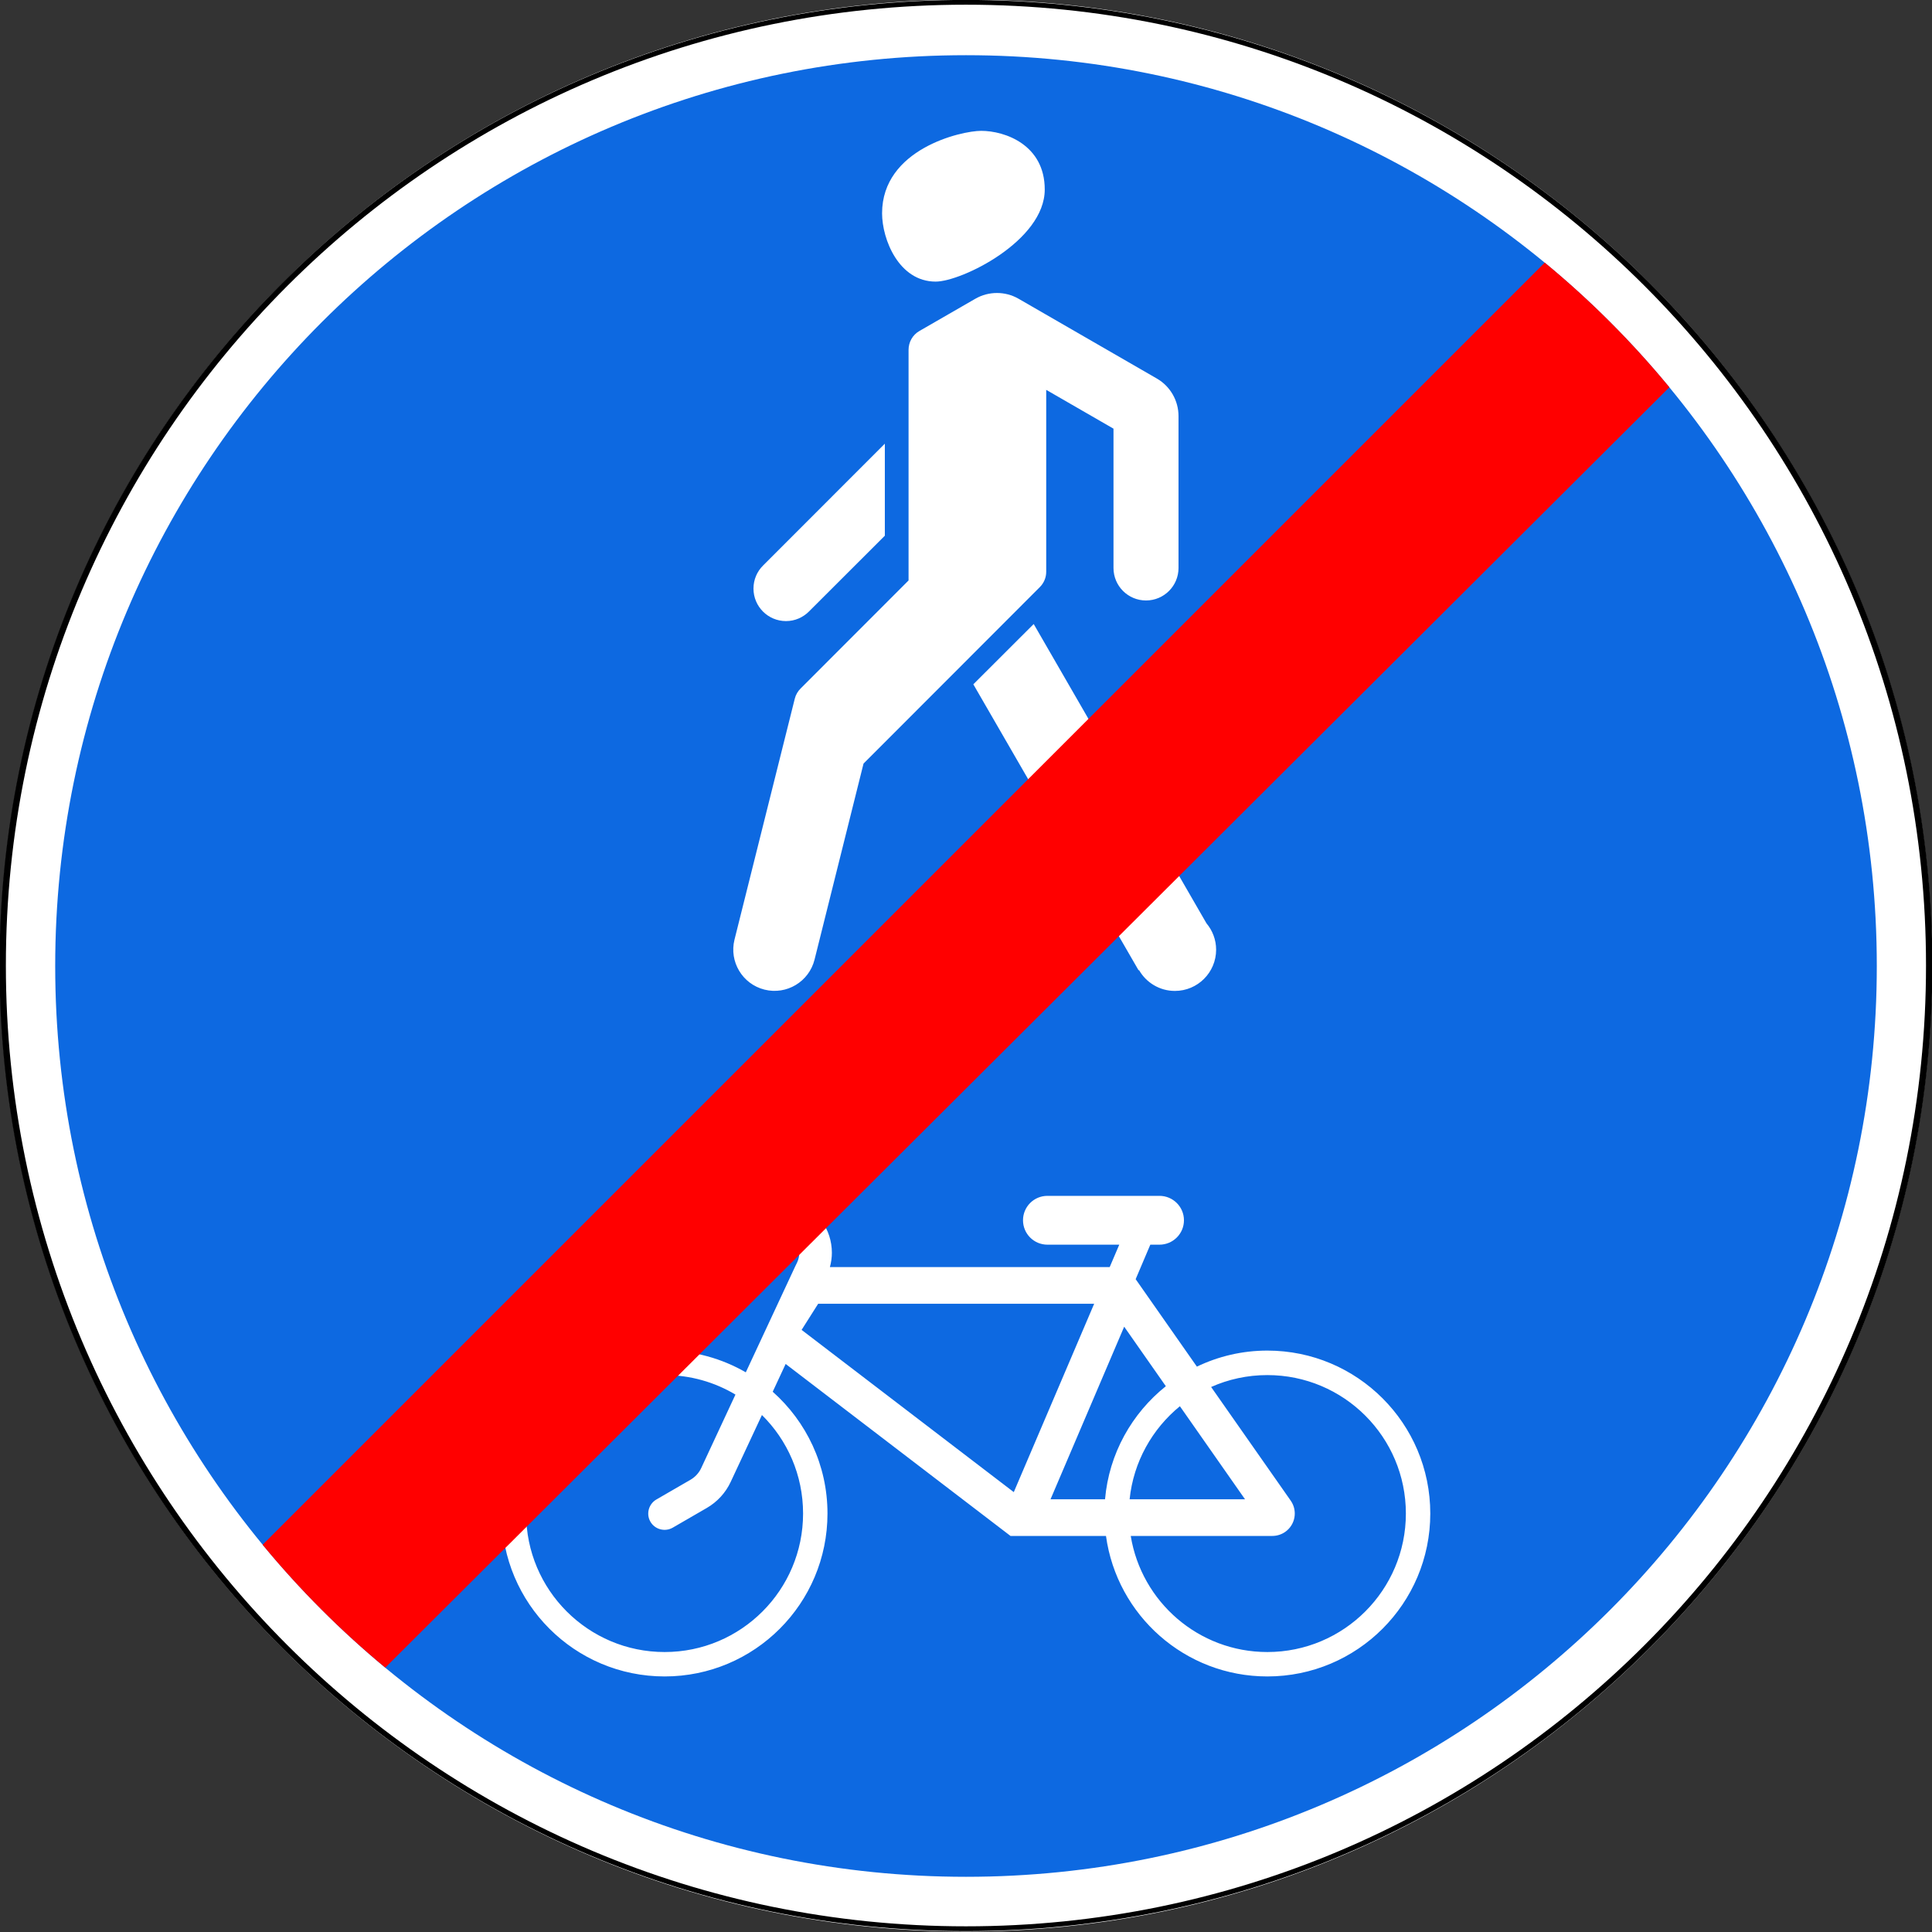 <?xml version="1.0" encoding="UTF-8" standalone="no"?><!--Created with Inkscape (http://www.inkscape.org/)--><svg xmlns:dc="http://purl.org/dc/elements/1.1/" xmlns:cc="http://creativecommons.org/ns#" xmlns:rdf="http://www.w3.org/1999/02/22-rdf-syntax-ns#" xmlns:svg="http://www.w3.org/2000/svg" xmlns="http://www.w3.org/2000/svg" xmlns:sodipodi="http://sodipodi.sourceforge.net/DTD/sodipodi-0.dtd" xmlns:inkscape="http://www.inkscape.org/namespaces/inkscape" width="700" height="700" id="svg2" version="1.1" inkscape:version="0.48.4 r9939" sodipodi:docname="4.5.2.svg"><rect width="100%" height="100%" fill="#333333" stroke="none"/><title id="title3002">4.5.3 Конец пешеходной и велосипедной дорожки с совмещенным движением (конец велопешеходной дорожки с совмещенным движением)</title><defs id="defs4"/><sodipodi:namedview id="base" pagecolor="#ffffff" bordercolor="#666666" borderopacity="1.0" inkscape:pageopacity="0.0" inkscape:pageshadow="2" inkscape:zoom="1" inkscape:cx="299.78373" inkscape:cy="335.35267" inkscape:document-units="px" inkscape:current-layer="layer1" showgrid="false" inkscape:window-width="1920" inkscape:window-height="1024" inkscape:window-x="-4" inkscape:window-y="-4" inkscape:window-maximized="1"/><g inkscape:label="Layer 1" inkscape:groupmode="layer" id="layer1" transform="translate(0,-352.362)"><path transform="matrix(15.832,0,0,11.878,1738.799,-4432.173)" d="m -65.614,432.26 c 0,16.273 -9.898,29.465 -22.107,29.465 -12.209,0 -22.107,-13.192 -22.107,-29.465 0,-16.273 9.898,-29.465 22.107,-29.465 12.209,0 22.107,13.192 22.107,29.465 z" sodipodi:ry="29.465372" sodipodi:rx="22.107042" sodipodi:cy="432.25998" sodipodi:cx="-87.720657" id="path6124" style="opacity:1;color:#000000;fill:#ffffff;fill-opacity:1;fill-rule:nonzero;stroke:none;stroke-width:1px;marker:none;visibility:visible;display:inline;overflow:visible;enable-background:accumulate" sodipodi:type="arc"/><path sodipodi:type="arc" style="opacity:1;color:#000000;fill:none;stroke:#000000;stroke-width:0.146;stroke-miterlimit:4;stroke-opacity:1;stroke-dasharray:none;marker:none;visibility:visible;display:inline;overflow:visible;enable-background:accumulate;fill-opacity:1" id="path6162" sodipodi:cx="-87.720657" sodipodi:cy="432.25998" sodipodi:rx="22.107042" sodipodi:ry="29.465372" d="m -65.614,432.26 c 0,16.273 -9.898,29.465 -22.107,29.465 -12.209,0 -22.107,-13.192 -22.107,-29.465 0,-16.273 9.898,-29.465 22.107,-29.465 12.209,0 22.107,13.192 22.107,29.465 z" transform="matrix(15.787,0,0,11.844,1734.831,-4417.503)"/><path style="color:#000000;fill:#0d69e1;fill-opacity:1;fill-rule:nonzero;stroke:none;stroke-width:1px;marker:none;visibility:visible;display:inline;overflow:visible;enable-background:accumulate" d="M 350 20 C 167.746 20 20 167.746 20 350 C 20 532.254 167.746 680 350 680 C 532.254 680 680 532.254 680 350 C 680 167.746 532.254 20 350 20 z M 355.5 47.406 C 364.134 47.406 378.531 52.485 378.531 68.656 C 378.531 87.238 348.447 102.031 339 102.031 C 325.694 102.031 319.594 86.744 319.594 77.281 C 319.594 54.008 348.19 47.406 355.5 47.406 z M 361.219 106.156 C 363.932 106.156 366.631 106.846 369.062 108.25 L 419.156 137.156 C 424.019 139.964 427 145.166 427 150.781 L 427 205.781 C 427 212.291 421.729 217.562 415.219 217.562 C 408.709 217.562 403.438 212.291 403.438 205.781 L 403.438 155.312 L 379.062 141.25 L 379.062 207.188 C 379.062 209.272 378.224 211.245 376.75 212.719 L 312.875 276.656 L 295.125 347.688 C 293.125 355.687 285 360.563 277 358.562 C 269 356.563 264.125 348.437 266.125 340.438 L 287.969 253.125 C 288.325 251.696 289.097 250.398 290.156 249.375 L 329.188 210.312 L 329.188 126.75 C 329.188 123.942 330.662 121.341 333.094 119.938 L 353.375 108.25 C 355.806 106.846 358.505 106.156 361.219 106.156 z M 320.594 160.75 L 320.594 194.094 L 293.094 221.562 C 290.96 223.696 288.036 225.031 284.781 225.031 C 278.271 225.031 273 219.76 273 213.25 C 273 209.995 274.304 207.071 276.438 204.938 L 320.594 160.75 z M 374.531 226.094 L 437.125 334.531 C 439.295 337.124 440.625 340.448 440.625 344.094 C 440.625 352.34 433.934 359.031 425.688 359.031 C 420.121 359.031 415.255 355.985 412.688 351.469 L 412.531 351.562 L 352.656 247.938 L 374.531 226.094 z M 290.969 406 C 291.333 405.982 291.724 406 292.094 406 L 320.5 406 C 323.76 406 326.406 408.615 326.406 411.875 C 326.406 415.135 323.76 417.781 320.5 417.781 L 292.094 417.781 C 286.796 417.781 282.469 422.077 282.469 427.375 C 282.469 430.839 284.693 433.935 287.969 435.062 C 296.008 437.831 301.406 445.403 301.406 453.906 C 301.406 455.669 301.145 457.403 300.688 459.094 L 402.062 459.094 L 405.531 450.969 L 379.5 450.969 C 374.61 450.969 370.656 447.015 370.656 442.125 C 370.656 437.235 374.61 433.281 379.5 433.281 L 420.094 433.281 C 424.984 433.281 428.969 437.235 428.969 442.125 C 428.969 447.015 424.984 450.969 420.094 450.969 L 416.781 450.969 L 411.469 463.469 L 433.656 495.156 C 441.387 491.44 450.037 489.344 459.188 489.344 C 491.789 489.344 518.219 515.774 518.219 548.375 C 518.219 580.976 491.789 607.406 459.188 607.406 C 429.34 607.406 404.674 585.26 400.719 556.5 L 366.125 556.5 L 284.656 494.188 L 279.969 504.25 C 292.139 515.063 299.812 530.814 299.812 548.375 C 299.812 580.976 273.414 607.406 240.812 607.406 C 208.211 607.406 181.781 580.976 181.781 548.375 C 181.781 515.774 208.211 489.344 240.812 489.344 C 251.532 489.344 261.554 492.224 270.219 497.219 L 288 459.094 L 288.844 457.344 C 289.345 456.27 289.594 455.091 289.594 453.906 C 289.594 450.442 287.4 447.347 284.125 446.219 C 276.085 443.45 270.688 435.878 270.688 427.375 C 270.688 415.926 279.662 406.572 290.969 406 z M 296.438 472.375 L 290.438 481.844 L 367.312 540.625 L 396.438 472.375 L 296.438 472.375 z M 407.312 480.688 L 380.625 543.219 L 400.375 543.219 C 401.81 526.654 410.129 512.059 422.406 502.25 L 407.312 480.688 z M 239.5 498.219 C 212.388 498.906 190.625 521.097 190.625 548.375 C 190.625 576.086 213.102 598.562 240.812 598.562 C 268.523 598.562 290.969 576.086 290.969 548.375 C 290.969 534.403 285.278 521.785 276.062 512.688 L 264.75 536.906 C 262.894 540.886 259.865 544.179 256.062 546.375 L 243.75 553.5 C 240.927 555.13 237.286 554.167 235.656 551.344 C 234.026 548.52 235.02 544.911 237.844 543.281 L 250.156 536.156 C 251.861 535.172 253.23 533.69 254.062 531.906 L 266.469 505.281 C 258.956 500.797 250.198 498.219 240.812 498.219 C 240.38 498.219 239.93 498.207 239.5 498.219 z M 459.188 498.219 C 451.926 498.219 445.044 499.756 438.812 502.531 L 467.656 543.719 C 470.227 547.391 469.328 552.46 465.656 555.031 C 464.292 555.987 462.666 556.5 461 556.5 L 409.688 556.5 C 413.571 580.347 434.243 598.562 459.188 598.562 C 486.898 598.562 509.375 576.086 509.375 548.375 C 509.375 520.664 486.898 498.219 459.188 498.219 z M 427.5 509.5 C 417.495 517.675 410.671 529.658 409.281 543.219 L 451.094 543.219 L 427.5 509.5 z " transform="translate(0,352.362)" id="path16853"/><path style="color:#000000;fill:#ff0000;fill-opacity:1;fill-rule:nonzero;stroke:none;stroke-width:1px;marker:none;visibility:visible;display:inline;overflow:visible;enable-background:accumulate" d="M 559.688 95.156 L 95.156 559.688 C 108.513 575.901 123.419 590.816 139.594 604.219 L 604.844 140.312 C 591.285 123.854 576.146 108.715 559.688 95.156 z " transform="translate(0,352.362)" id="path16853-0"/></g></svg>